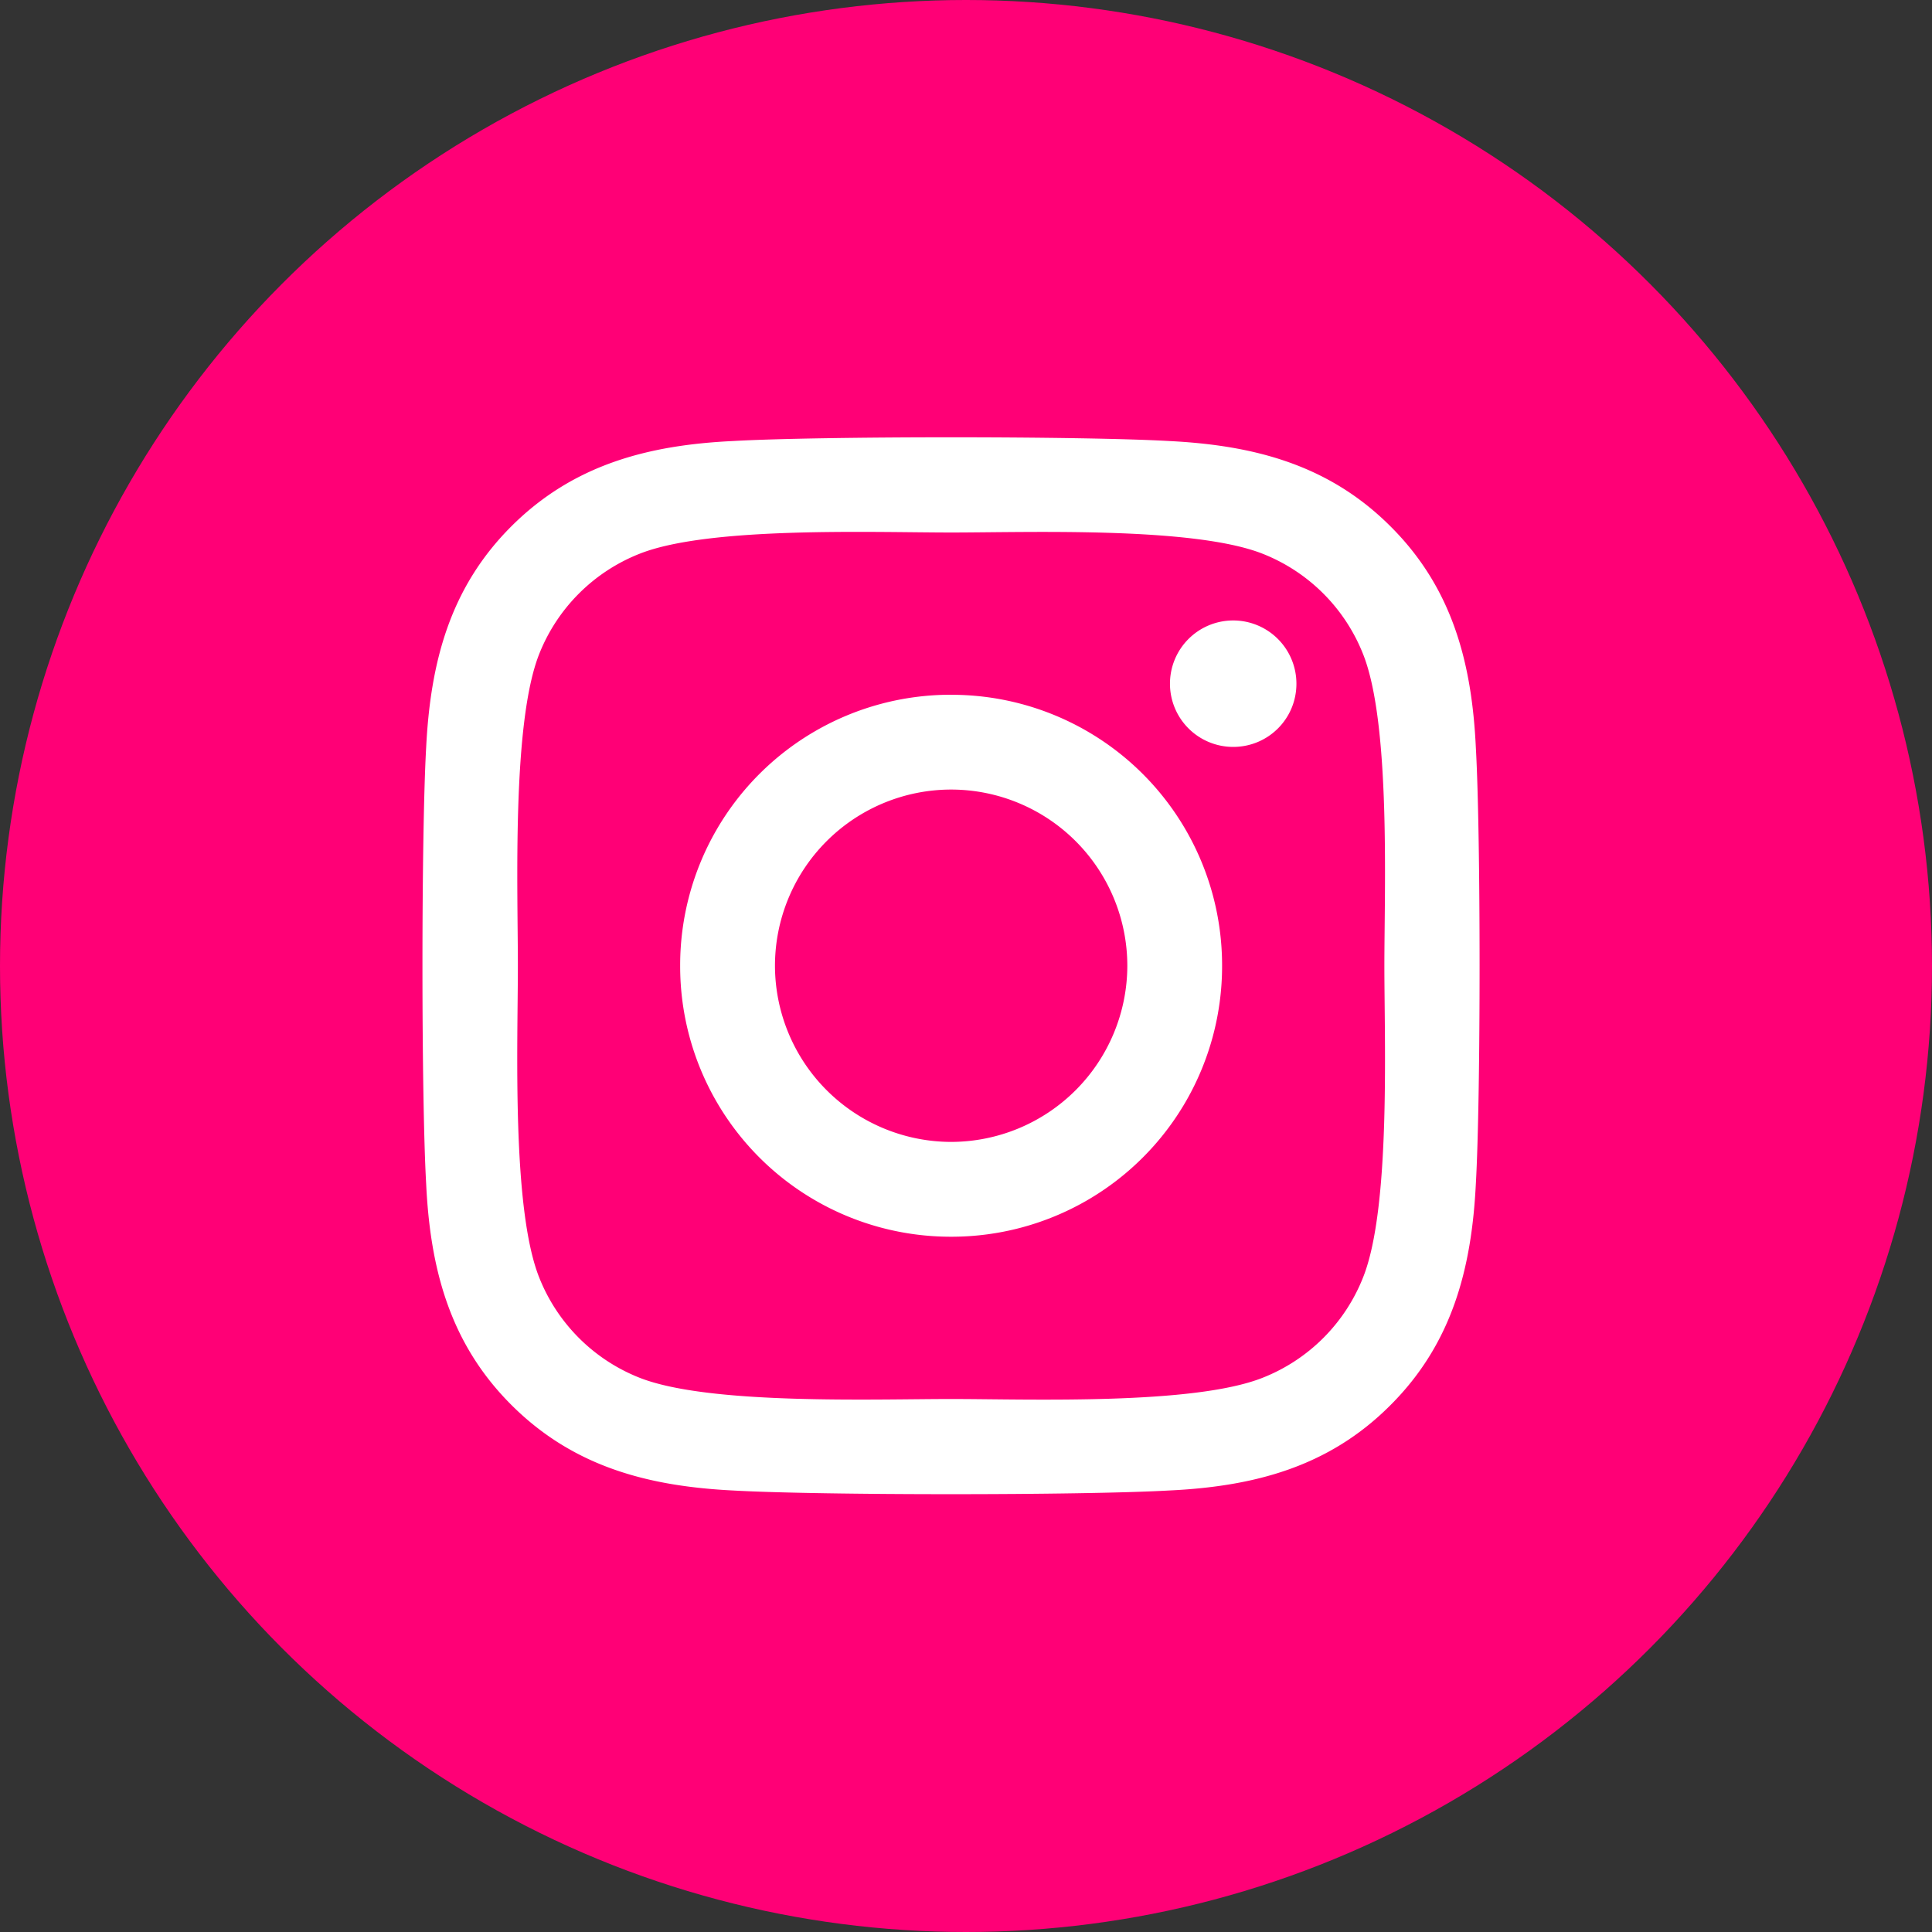 <svg width="40" height="40" fill="none" xmlns="http://www.w3.org/2000/svg"><rect width="100%" height="100%" fill="#333333" stroke="none"/><circle cx="20" cy="20" r="20" fill="#FF0076"/><g clip-path="url(#clip0_5313_39159)"><path d="M19.692 14.384a5.601 5.601 0 00-5.61 5.61 5.601 5.601 0 005.61 5.611 5.601 5.601 0 005.61-5.61 5.601 5.601 0 00-5.61-5.61zm0 9.258a3.654 3.654 0 01-3.647-3.647 3.65 3.65 0 013.647-3.648 3.65 3.65 0 013.648 3.648 3.654 3.654 0 01-3.648 3.647zm7.149-9.487c0 .728-.586 1.309-1.309 1.309a1.309 1.309 0 111.309-1.309zm3.715 1.328c-.082-1.753-.483-3.306-1.767-4.585-1.28-1.28-2.832-1.68-4.585-1.767-1.807-.103-7.222-.103-9.028 0-1.748.083-3.301.483-4.585 1.762-1.284 1.28-1.68 2.832-1.768 4.585-.102 1.807-.102 7.222 0 9.028.083 1.753.484 3.306 1.768 4.585 1.284 1.28 2.832 1.68 4.585 1.768 1.806.102 7.221.102 9.028 0 1.753-.083 3.306-.483 4.585-1.768 1.28-1.279 1.68-2.832 1.767-4.585.103-1.806.103-7.216 0-9.023zm-2.334 10.962a3.692 3.692 0 01-2.08 2.08c-1.44.571-4.858.44-6.45.44-1.591 0-5.014.126-6.45-.44a3.693 3.693 0 01-2.08-2.08c-.571-1.44-.44-4.858-.44-6.45 0-1.592-.126-5.015.44-6.45a3.692 3.692 0 012.08-2.08c1.44-.572 4.858-.44 6.45-.44 1.592 0 5.015-.127 6.45.44a3.692 3.692 0 012.08 2.08c.572 1.44.44 4.858.44 6.45 0 1.592.132 5.014-.44 6.45z" fill="#fff"/></g><defs><clipPath id="clip0_5313_39159"><path fill="#fff" transform="translate(8.75 7.5)" d="M0 0h21.875v25H0z"/></clipPath></defs></svg>